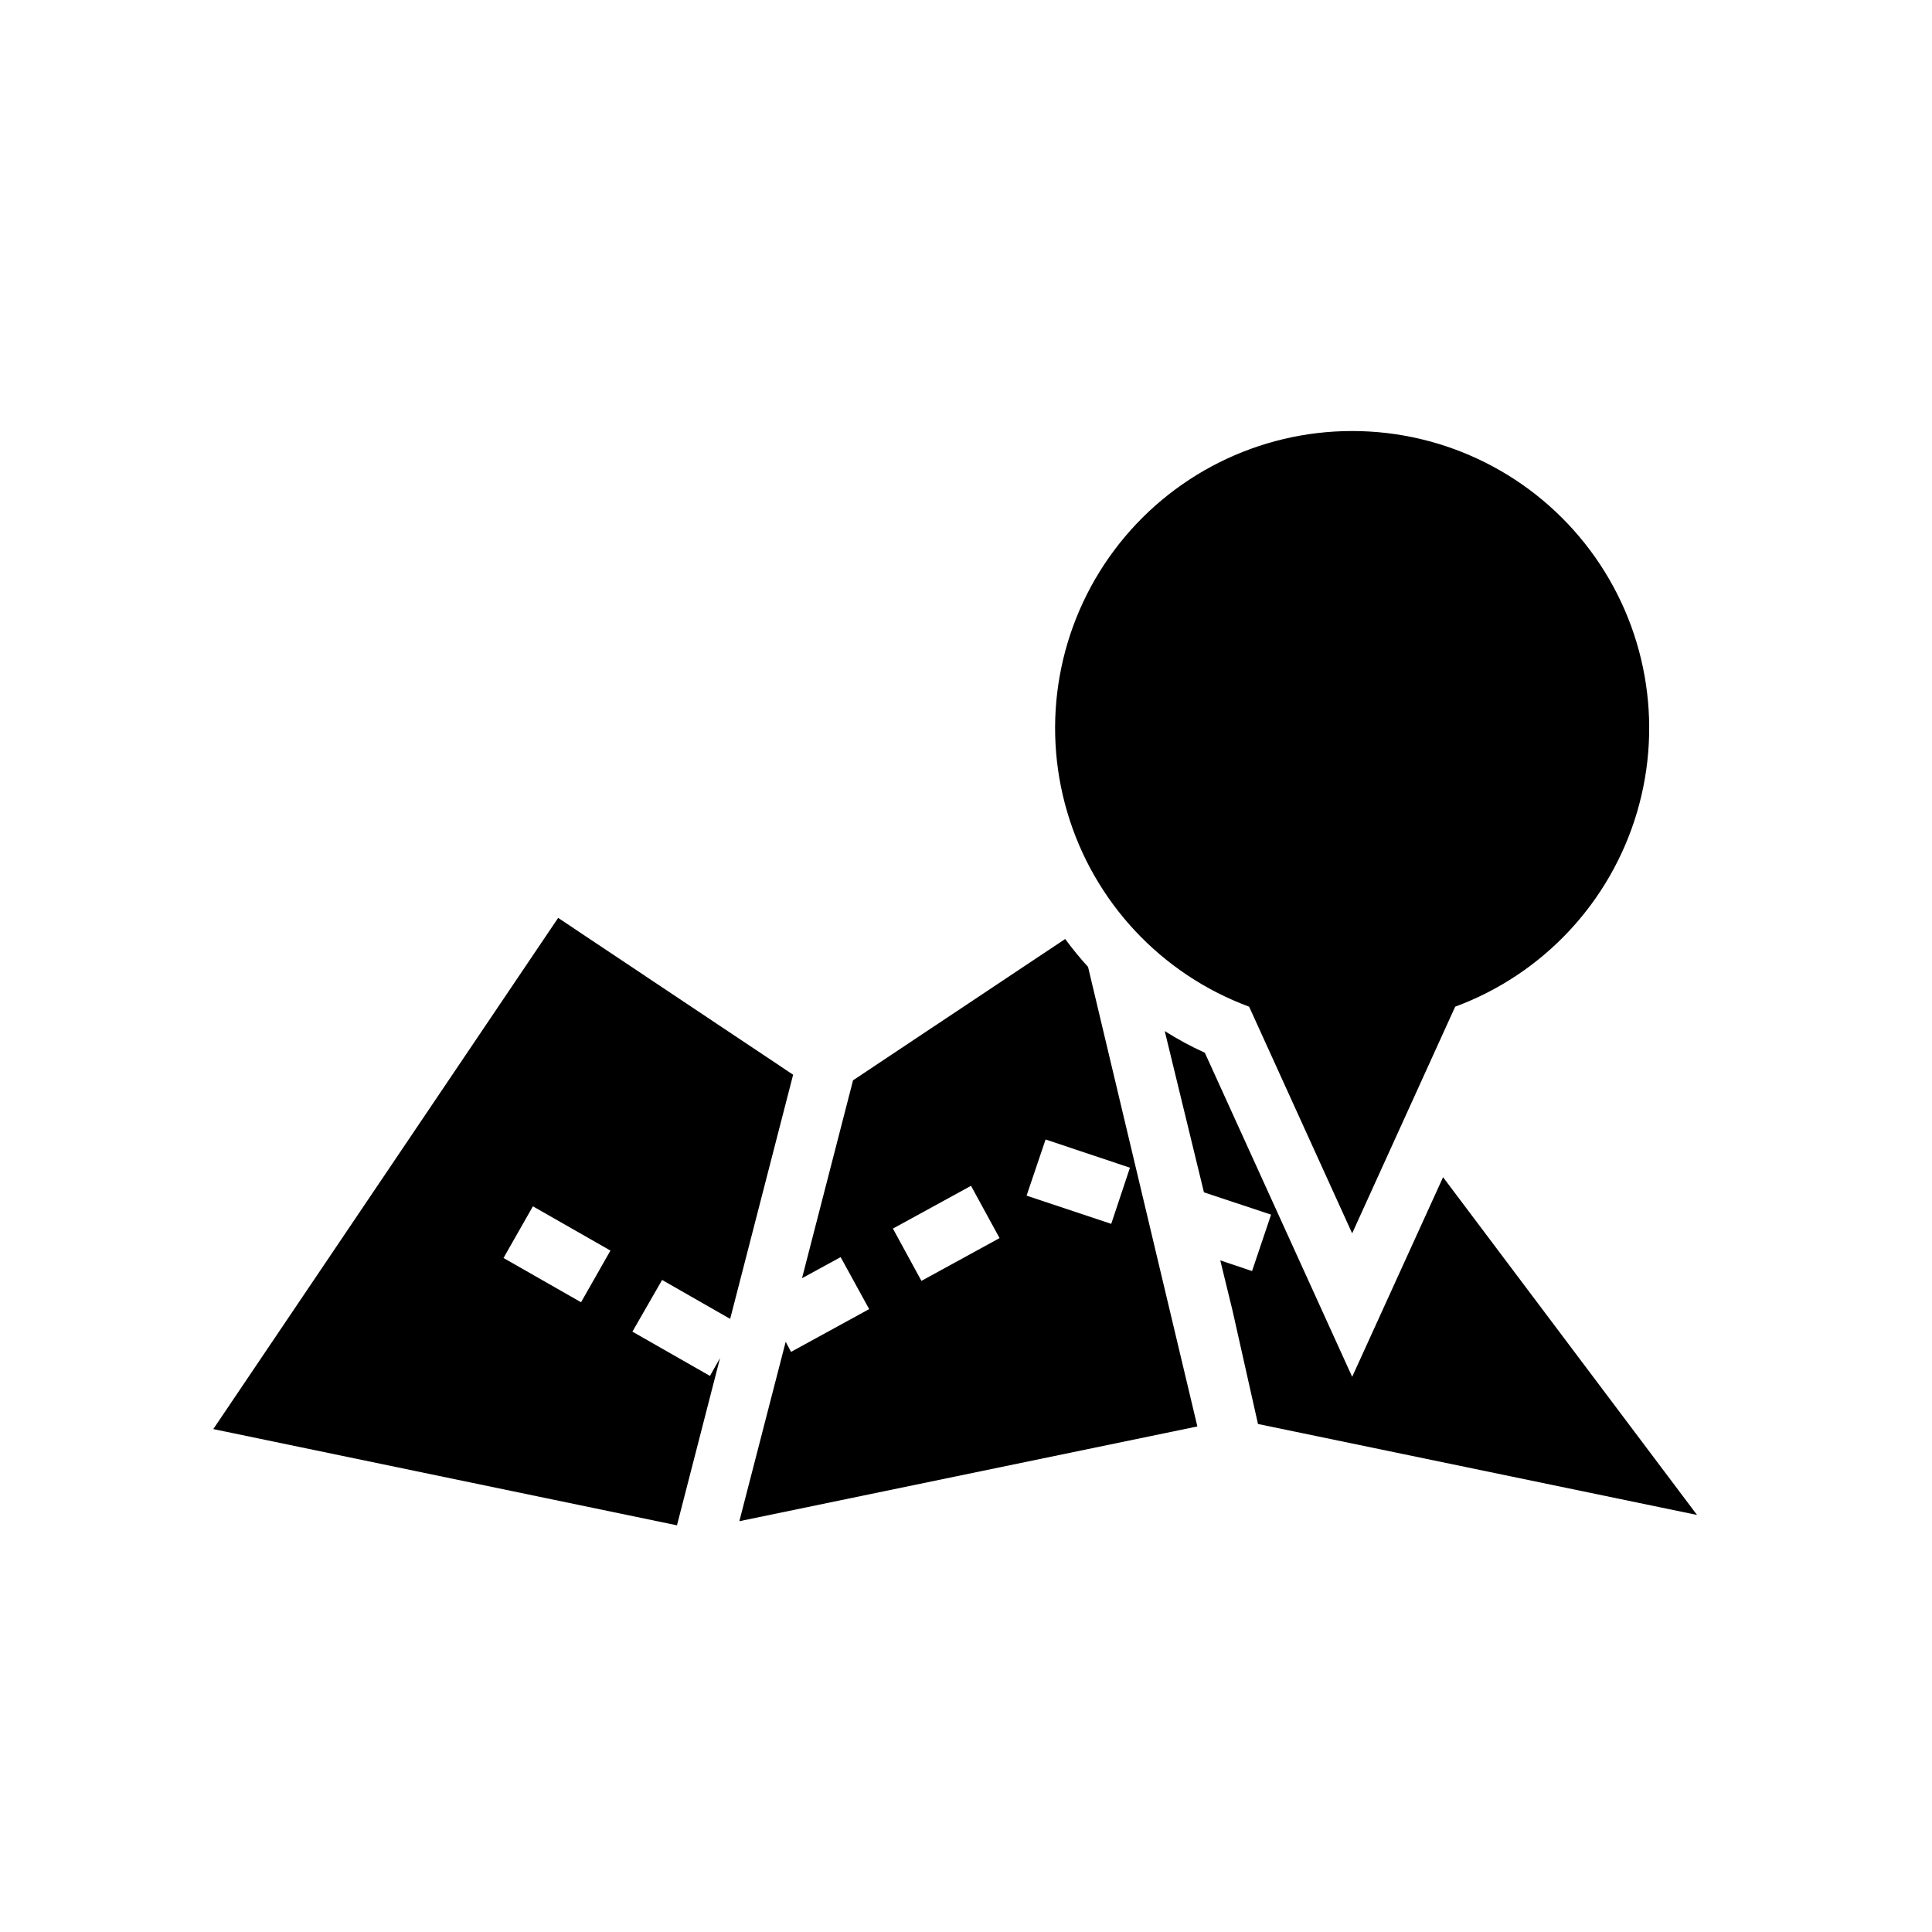 <?xml version="1.0" encoding="UTF-8"?>
<!-- Uploaded to: ICON Repo, www.svgrepo.com, Generator: ICON Repo Mixer Tools -->
<svg fill="#000000" width="800px" height="800px" version="1.1" viewBox="144 144 512 512" xmlns="http://www.w3.org/2000/svg">
 <g>
  <path d="m475.03 410.78 27.305 60.07 27.305-60.07c23.285-8.609 41.145-27.703 48.184-51.516 7.039-23.809 2.434-49.543-12.426-69.434-14.863-19.891-38.234-31.605-63.062-31.605-24.828 0-48.203 11.715-63.062 31.605-14.863 19.891-19.469 45.625-12.43 69.434 7.039 23.812 24.898 42.906 48.188 51.516z"/>
  <path d="m337.5 493.52 16.688-64.707-62.27-41.562-91.395 135.47 122.88 25.504 11.414-44.32-2.676 4.723-20.547-11.73 7.871-13.699zm-39.516-4.41-20.551-11.73 7.793-13.695 20.547 11.73z"/>
  <path d="m426.29 392.84-56.129 37.391h-0.078l-13.539 52.508 10.234-5.59 7.559 13.777-20.703 11.336-1.418-2.676-12.281 47.547 121.38-25.113-28.969-121.78c-2.152-2.356-4.176-4.824-6.059-7.398zm-38.102 90.605-7.559-13.855 20.703-11.336 7.559 13.855zm50.301-15.113-22.434-7.477 5.035-14.879 22.355 7.477z"/>
  <path d="m502.34 508.87-39.047-85.883c-3.672-1.664-7.223-3.586-10.625-5.746l10.391 42.746 17.789 5.902-5.039 14.957-8.422-2.832 3.227 13.227 6.769 30.148h0.078l116.27 24.09-67.305-89.508z"/>
 </g>
</svg>